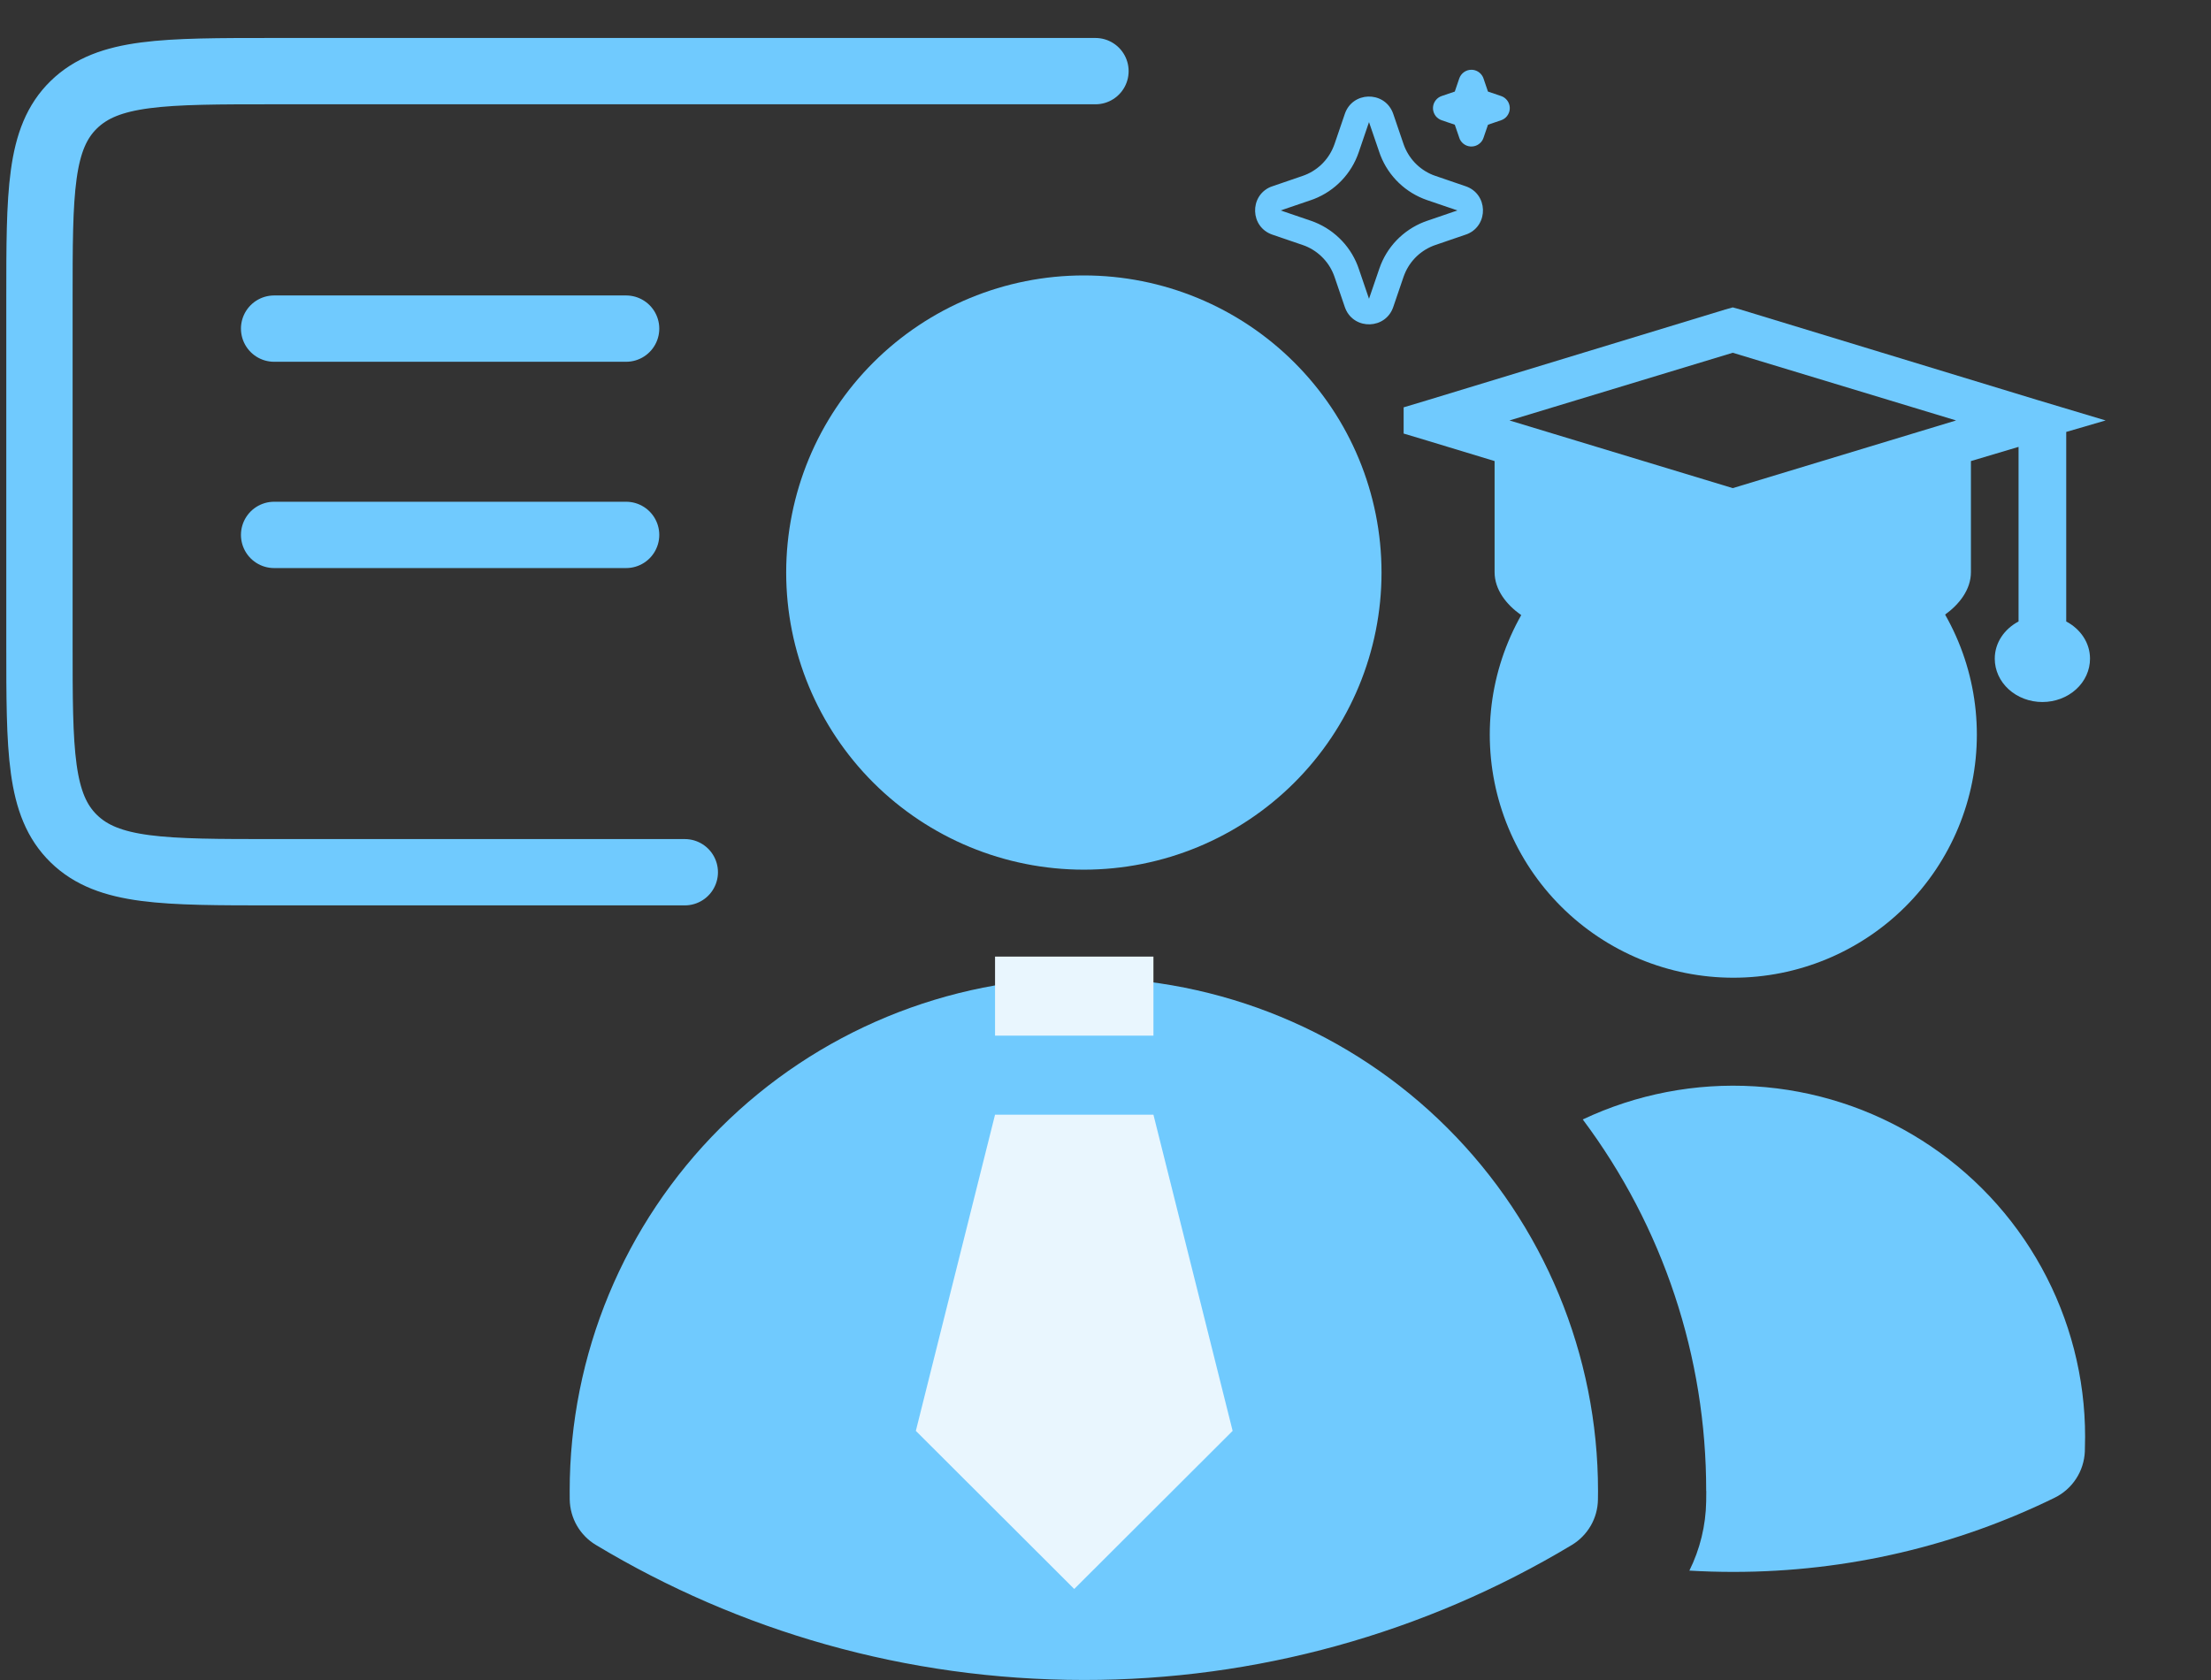 <svg width="50" height="38" viewBox="0 0 50 38" fill="none" xmlns="http://www.w3.org/2000/svg">
<rect x="0" y="0" width="50" height="38" fill="#333333" stroke="none"/>
<path d="M17.779 12.951C17.779 11.168 18.488 9.459 19.75 8.199C21.013 6.938 22.725 6.23 24.51 6.23C26.296 6.23 28.008 6.938 29.27 8.199C30.533 9.459 31.242 11.168 31.242 12.951C31.242 14.733 30.533 16.442 29.27 17.703C28.008 18.963 26.296 19.671 24.51 19.671C22.725 19.671 21.013 18.963 19.75 17.703C18.488 16.442 17.779 14.733 17.779 12.951ZM33.69 16.616C33.69 15.894 33.832 15.179 34.109 14.512C34.386 13.845 34.792 13.239 35.303 12.728C35.815 12.218 36.422 11.813 37.09 11.536C37.758 11.26 38.474 11.118 39.198 11.118C39.921 11.118 40.637 11.26 41.305 11.536C41.974 11.813 42.581 12.218 43.092 12.728C43.604 13.239 44.009 13.845 44.286 14.512C44.563 15.179 44.705 15.894 44.705 16.616C44.705 18.075 44.125 19.473 43.092 20.504C42.059 21.535 40.658 22.115 39.198 22.115C37.737 22.115 36.336 21.535 35.303 20.504C34.27 19.473 33.69 18.075 33.69 16.616ZM12.883 33.722C12.883 30.644 14.108 27.691 16.288 25.514C18.469 23.337 21.427 22.115 24.51 22.115C27.594 22.115 30.552 23.337 32.732 25.514C34.913 27.691 36.138 30.644 36.138 33.722V33.727L36.136 33.921C36.133 34.128 36.077 34.331 35.973 34.511C35.869 34.69 35.722 34.84 35.544 34.947C32.213 36.949 28.398 38.004 24.51 37.999C20.476 37.999 16.7 36.884 13.479 34.947C13.3 34.841 13.152 34.69 13.048 34.511C12.944 34.331 12.888 34.128 12.884 33.921L12.883 33.722ZM38.586 33.727L38.584 33.962C38.575 34.505 38.445 35.039 38.204 35.526C38.532 35.545 38.864 35.555 39.198 35.555C41.802 35.555 44.268 34.952 46.461 33.879C46.659 33.782 46.828 33.634 46.948 33.45C47.069 33.266 47.137 33.052 47.147 32.833L47.153 32.5C47.154 31.161 46.814 29.843 46.167 28.67C45.521 27.496 44.587 26.505 43.453 25.789C42.32 25.072 41.023 24.654 39.684 24.572C38.344 24.49 37.006 24.748 35.793 25.321C37.609 27.747 38.588 30.694 38.584 33.722L38.586 33.727Z" fill="#70CAFE"/>
<g clip-path="url(#clip0_7835_4507)">
<path d="M22.502 23.425V21.637H26.084V23.425M24.293 35.941L20.711 32.365L22.502 25.213H26.084L27.875 32.365" fill="#E9F6FE"/>
</g>
<g clip-path="url(#clip1_7835_4507)">
<path d="M39.185 6.953L39.354 7L46.086 9.051L47.617 9.51L46.726 9.77V14.057C47.047 14.227 47.264 14.537 47.264 14.899C47.264 15.159 47.151 15.409 46.949 15.592C46.747 15.776 46.473 15.879 46.187 15.879C45.901 15.879 45.627 15.776 45.425 15.592C45.223 15.409 45.11 15.159 45.11 14.899C45.11 14.537 45.327 14.227 45.648 14.057V10.108L44.571 10.429V12.94C44.571 13.341 44.302 13.675 43.982 13.905C43.662 14.134 43.265 14.295 42.787 14.44C41.832 14.729 39.185 14.899 39.185 14.899C39.185 14.899 36.538 14.73 35.583 14.44C35.105 14.295 34.708 14.134 34.388 13.904C34.068 13.675 33.799 13.341 33.799 12.94V10.429L32.284 9.969L30.753 9.51L32.284 9.051L39.017 7L39.185 6.953ZM39.185 7.979L34.136 9.51L39.185 11.041L44.235 9.51L39.185 7.979Z" fill="#70CAFE"/>
</g>
<path d="M24.773 1.609H6.199C3.696 1.609 2.447 1.609 1.669 2.368C0.892 3.126 0.892 4.345 0.892 6.786V14.552C0.892 16.993 0.892 18.212 1.669 18.97C2.447 19.729 3.696 19.729 6.199 19.729H15.486M14.159 7.433H6.199M14.159 12.099H6.199" stroke="#70CAFE" stroke-width="1.5" stroke-linecap="round" stroke-linejoin="round"/>
<g clip-path="url(#clip2_7835_4507)">
<path d="M30.412 2.576C30.585 2.069 31.284 2.054 31.489 2.53L31.507 2.576L31.74 3.259C31.794 3.415 31.88 3.558 31.994 3.679C32.108 3.799 32.246 3.894 32.399 3.956L32.462 3.979L33.145 4.213C33.651 4.386 33.666 5.085 33.191 5.29L33.145 5.307L32.462 5.541C32.305 5.594 32.162 5.681 32.041 5.794C31.921 5.908 31.826 6.046 31.764 6.199L31.74 6.262L31.507 6.945C31.334 7.451 30.634 7.466 30.43 6.991L30.412 6.945L30.179 6.262C30.125 6.105 30.039 5.962 29.925 5.842C29.811 5.721 29.673 5.627 29.52 5.564L29.457 5.541L28.775 5.308C28.268 5.135 28.253 4.435 28.728 4.23L28.775 4.213L29.457 3.979C29.614 3.926 29.757 3.839 29.878 3.726C29.998 3.612 30.093 3.474 30.155 3.321L30.179 3.259L30.412 2.576ZM30.959 2.762L30.726 3.445C30.645 3.684 30.512 3.902 30.338 4.084C30.163 4.267 29.951 4.409 29.716 4.501L29.644 4.527L28.961 4.76L29.644 4.993C29.883 5.075 30.101 5.207 30.283 5.382C30.466 5.556 30.608 5.768 30.7 6.003L30.726 6.075L30.959 6.758L31.193 6.075C31.274 5.836 31.407 5.618 31.581 5.436C31.756 5.254 31.968 5.112 32.203 5.02L32.275 4.994L32.958 4.76L32.275 4.527C32.036 4.445 31.818 4.313 31.636 4.139C31.453 3.964 31.311 3.752 31.219 3.517L31.193 3.445L30.959 2.762ZM33.274 1.578C33.328 1.578 33.381 1.593 33.427 1.622C33.473 1.651 33.51 1.692 33.534 1.74L33.548 1.774L33.649 2.071L33.946 2.172C34.001 2.19 34.048 2.225 34.083 2.27C34.118 2.315 34.138 2.37 34.142 2.427C34.146 2.485 34.132 2.542 34.103 2.591C34.075 2.641 34.032 2.681 33.98 2.706L33.946 2.72L33.65 2.821L33.548 3.118C33.53 3.172 33.496 3.22 33.45 3.254C33.405 3.289 33.35 3.31 33.293 3.313C33.235 3.317 33.178 3.304 33.129 3.275C33.079 3.246 33.039 3.203 33.014 3.152L33.001 3.118L32.899 2.821L32.602 2.72C32.548 2.701 32.5 2.667 32.465 2.622C32.431 2.576 32.41 2.522 32.406 2.464C32.403 2.407 32.416 2.35 32.445 2.301C32.474 2.251 32.517 2.211 32.568 2.186L32.602 2.172L32.899 2.071L33 1.774C33.02 1.717 33.057 1.667 33.106 1.632C33.155 1.597 33.214 1.578 33.274 1.578Z" fill="#70CAFE"/>
</g>
<defs>
<clipPath id="clip0_7835_4507">
<rect width="14.329" height="14.305" fill="white" transform="translate(17.125 21.637)"/>
</clipPath>
<clipPath id="clip1_7835_4507">
<rect width="17.856" height="11.901" fill="white" transform="translate(31.742 4.969)"/>
</clipPath>
<clipPath id="clip2_7835_4507">
<rect width="6.944" height="6.943" fill="white" transform="translate(27.781 1)"/>
</clipPath>
</defs>
</svg>
